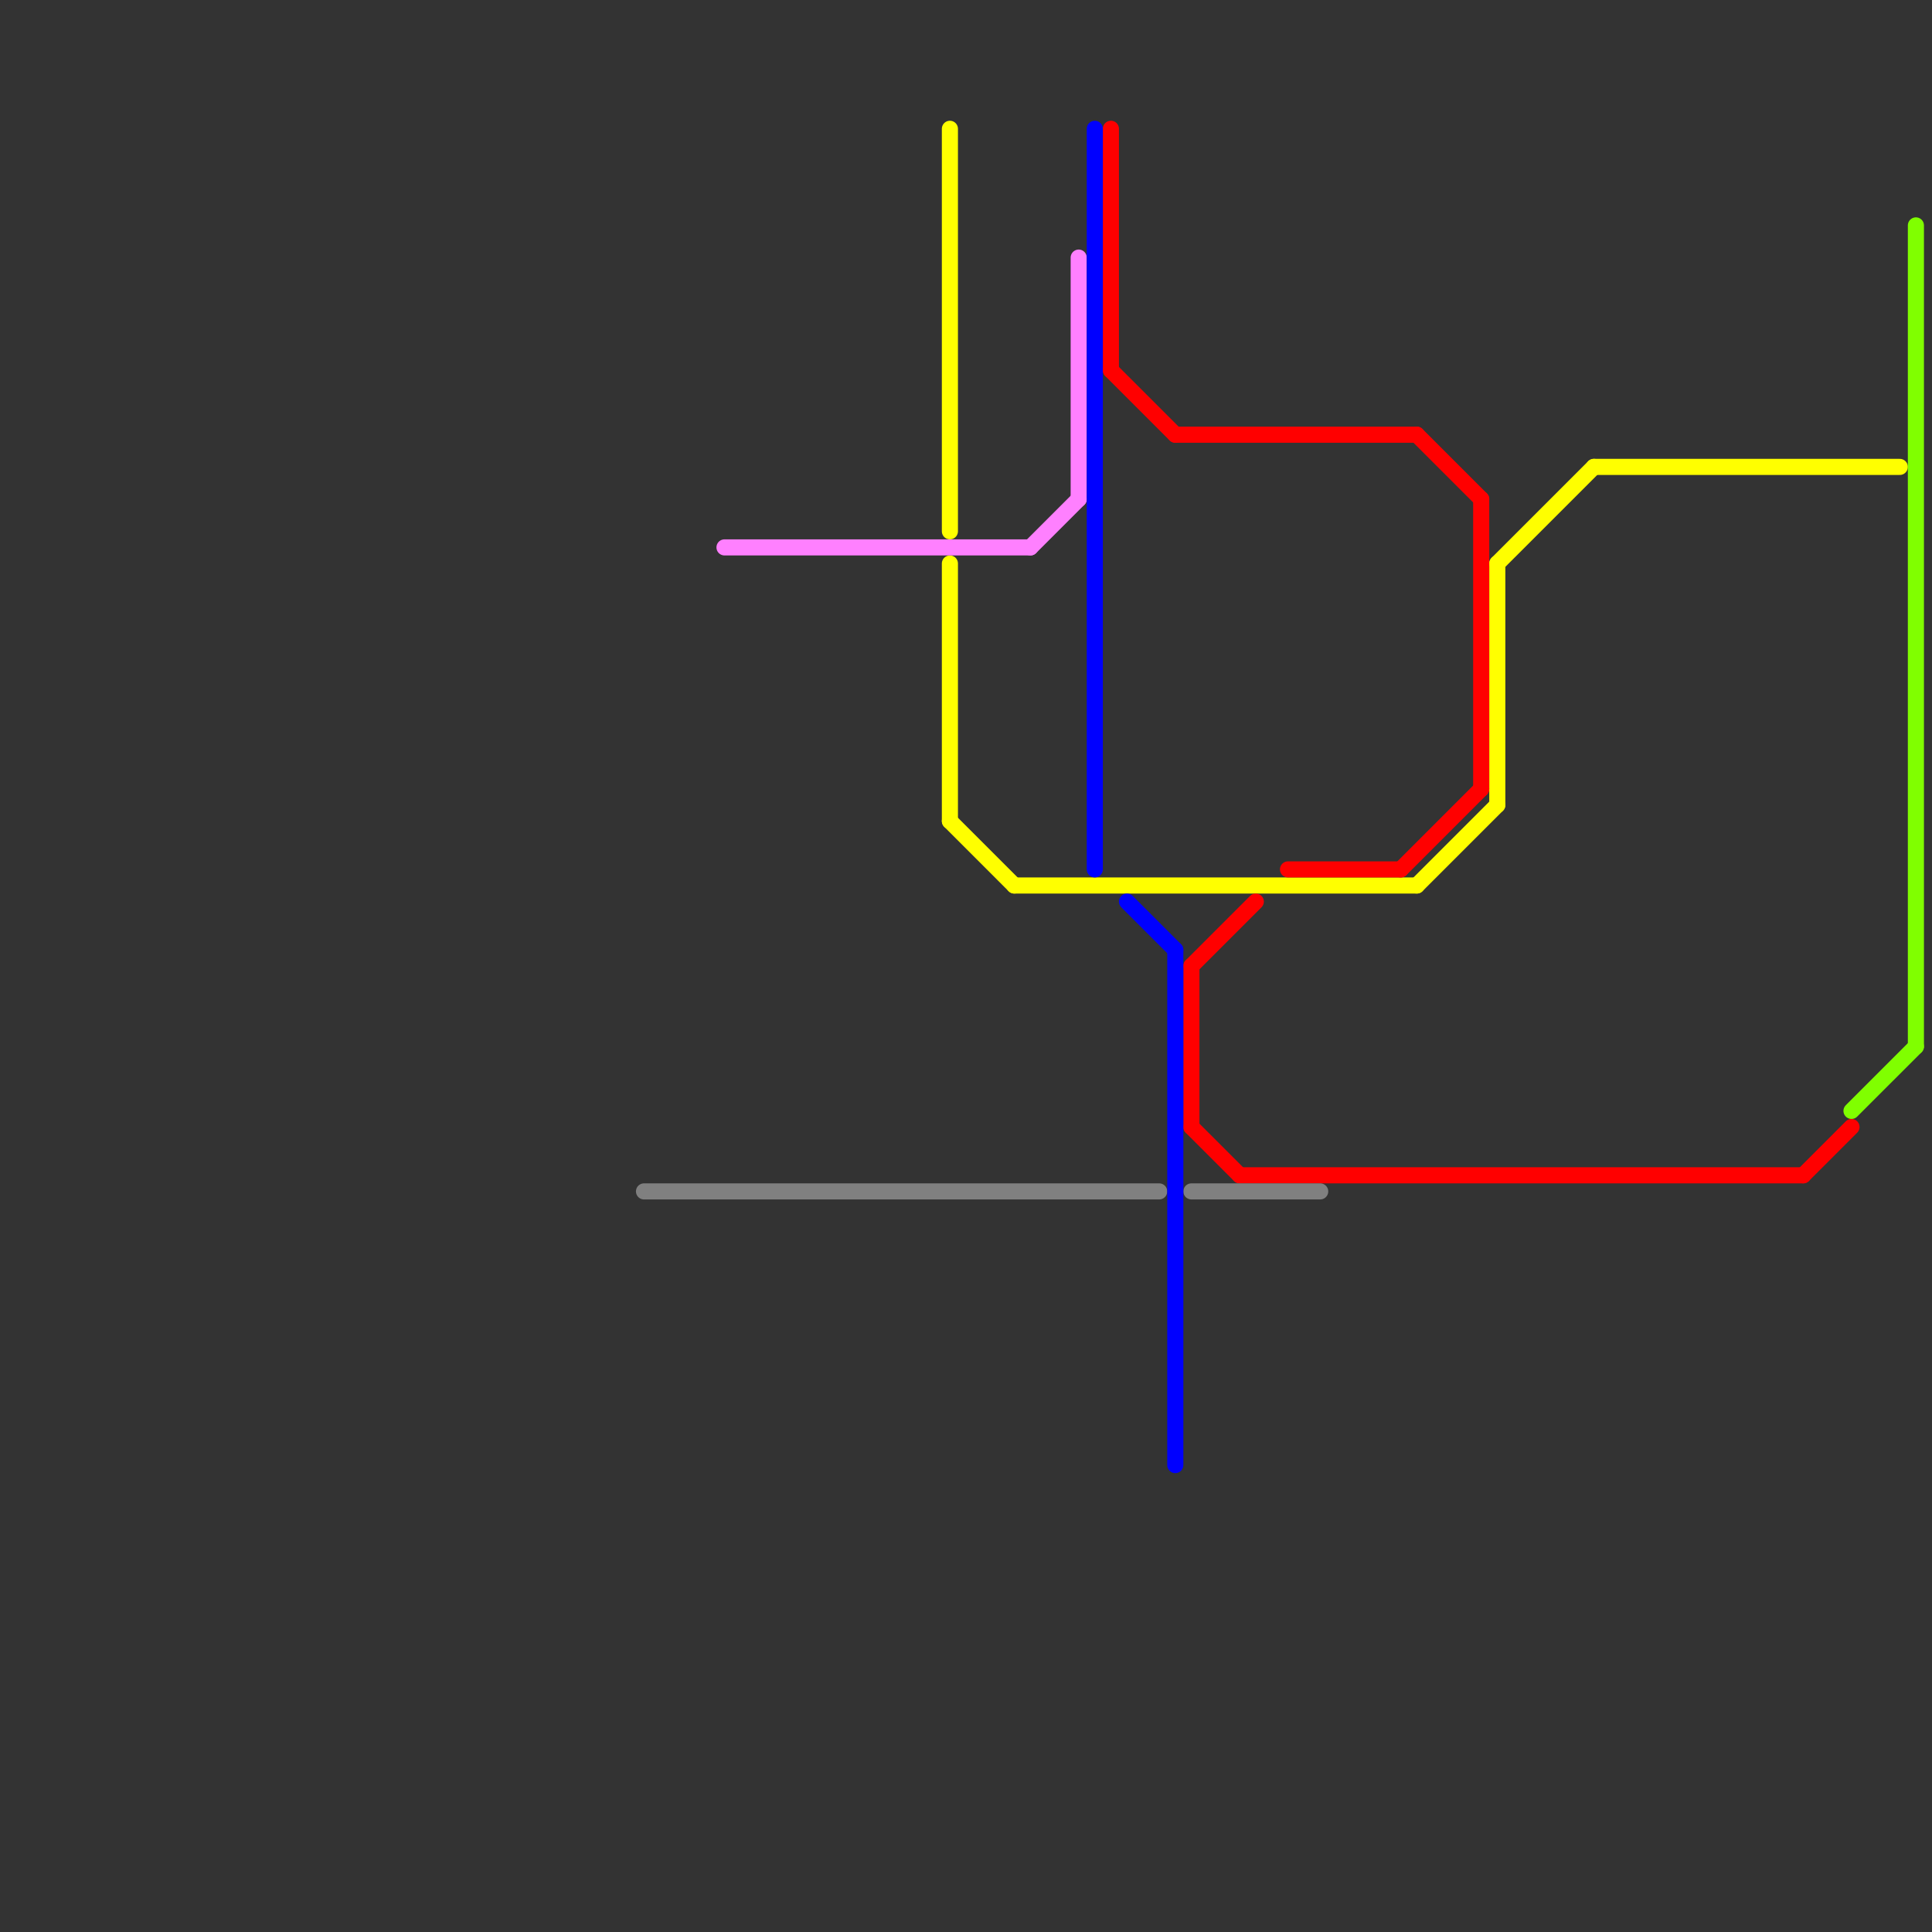 
<svg version="1.1" xmlns="http://www.w3.org/2000/svg" viewBox="0 0 120 120">
<rect x="0" y="0" width="120" height="120" fill="#333333" stroke="none"/>
<style>text { font: 1px Helvetica; font-weight: 600; white-space: pre; dominant-baseline: central; } line { stroke-width: 1; fill: none; stroke-linecap: round; stroke-linejoin: round; } .c0 { stroke: #ffff00 } .c1 { stroke: #ff0000 } .c2 { stroke: #80ff00 } .c3 { stroke: #808080 } .c4 { stroke: #ff80ff } .c5 { stroke: #0000ff }</style><defs><g id="wm-xf"><circle r="1.2" fill="#000"/><circle r="0.9" fill="#fff"/><circle r="0.6" fill="#000"/><circle r="0.3" fill="#fff"/></g><g id="wm"><circle r="0.6" fill="#000"/><circle r="0.3" fill="#fff"/></g></defs><line class="c0" x1="59" y1="35" x2="59" y2="51"/><line class="c0" x1="63" y1="55" x2="88" y2="55"/><line class="c0" x1="99" y1="29" x2="118" y2="29"/><line class="c0" x1="93" y1="35" x2="93" y2="50"/><line class="c0" x1="59" y1="51" x2="63" y2="55"/><line class="c0" x1="59" y1="8" x2="59" y2="33"/><line class="c0" x1="93" y1="35" x2="99" y2="29"/><line class="c0" x1="88" y1="55" x2="93" y2="50"/><line class="c1" x1="80" y1="54" x2="87" y2="54"/><line class="c1" x1="87" y1="54" x2="92" y2="49"/><line class="c1" x1="74" y1="60" x2="74" y2="70"/><line class="c1" x1="74" y1="70" x2="77" y2="73"/><line class="c1" x1="112" y1="73" x2="115" y2="70"/><line class="c1" x1="69" y1="23" x2="73" y2="27"/><line class="c1" x1="77" y1="73" x2="112" y2="73"/><line class="c1" x1="73" y1="27" x2="88" y2="27"/><line class="c1" x1="69" y1="8" x2="69" y2="23"/><line class="c1" x1="74" y1="60" x2="78" y2="56"/><line class="c1" x1="88" y1="27" x2="92" y2="31"/><line class="c1" x1="92" y1="31" x2="92" y2="49"/><line class="c2" x1="119" y1="14" x2="119" y2="65"/><line class="c2" x1="115" y1="69" x2="119" y2="65"/><line class="c3" x1="40" y1="74" x2="72" y2="74"/><line class="c3" x1="74" y1="74" x2="82" y2="74"/><line class="c4" x1="45" y1="34" x2="64" y2="34"/><line class="c4" x1="64" y1="34" x2="67" y2="31"/><line class="c4" x1="67" y1="16" x2="67" y2="31"/><line class="c5" x1="68" y1="8" x2="68" y2="54"/><line class="c5" x1="73" y1="59" x2="73" y2="91"/><line class="c5" x1="70" y1="56" x2="73" y2="59"/>
</svg>
